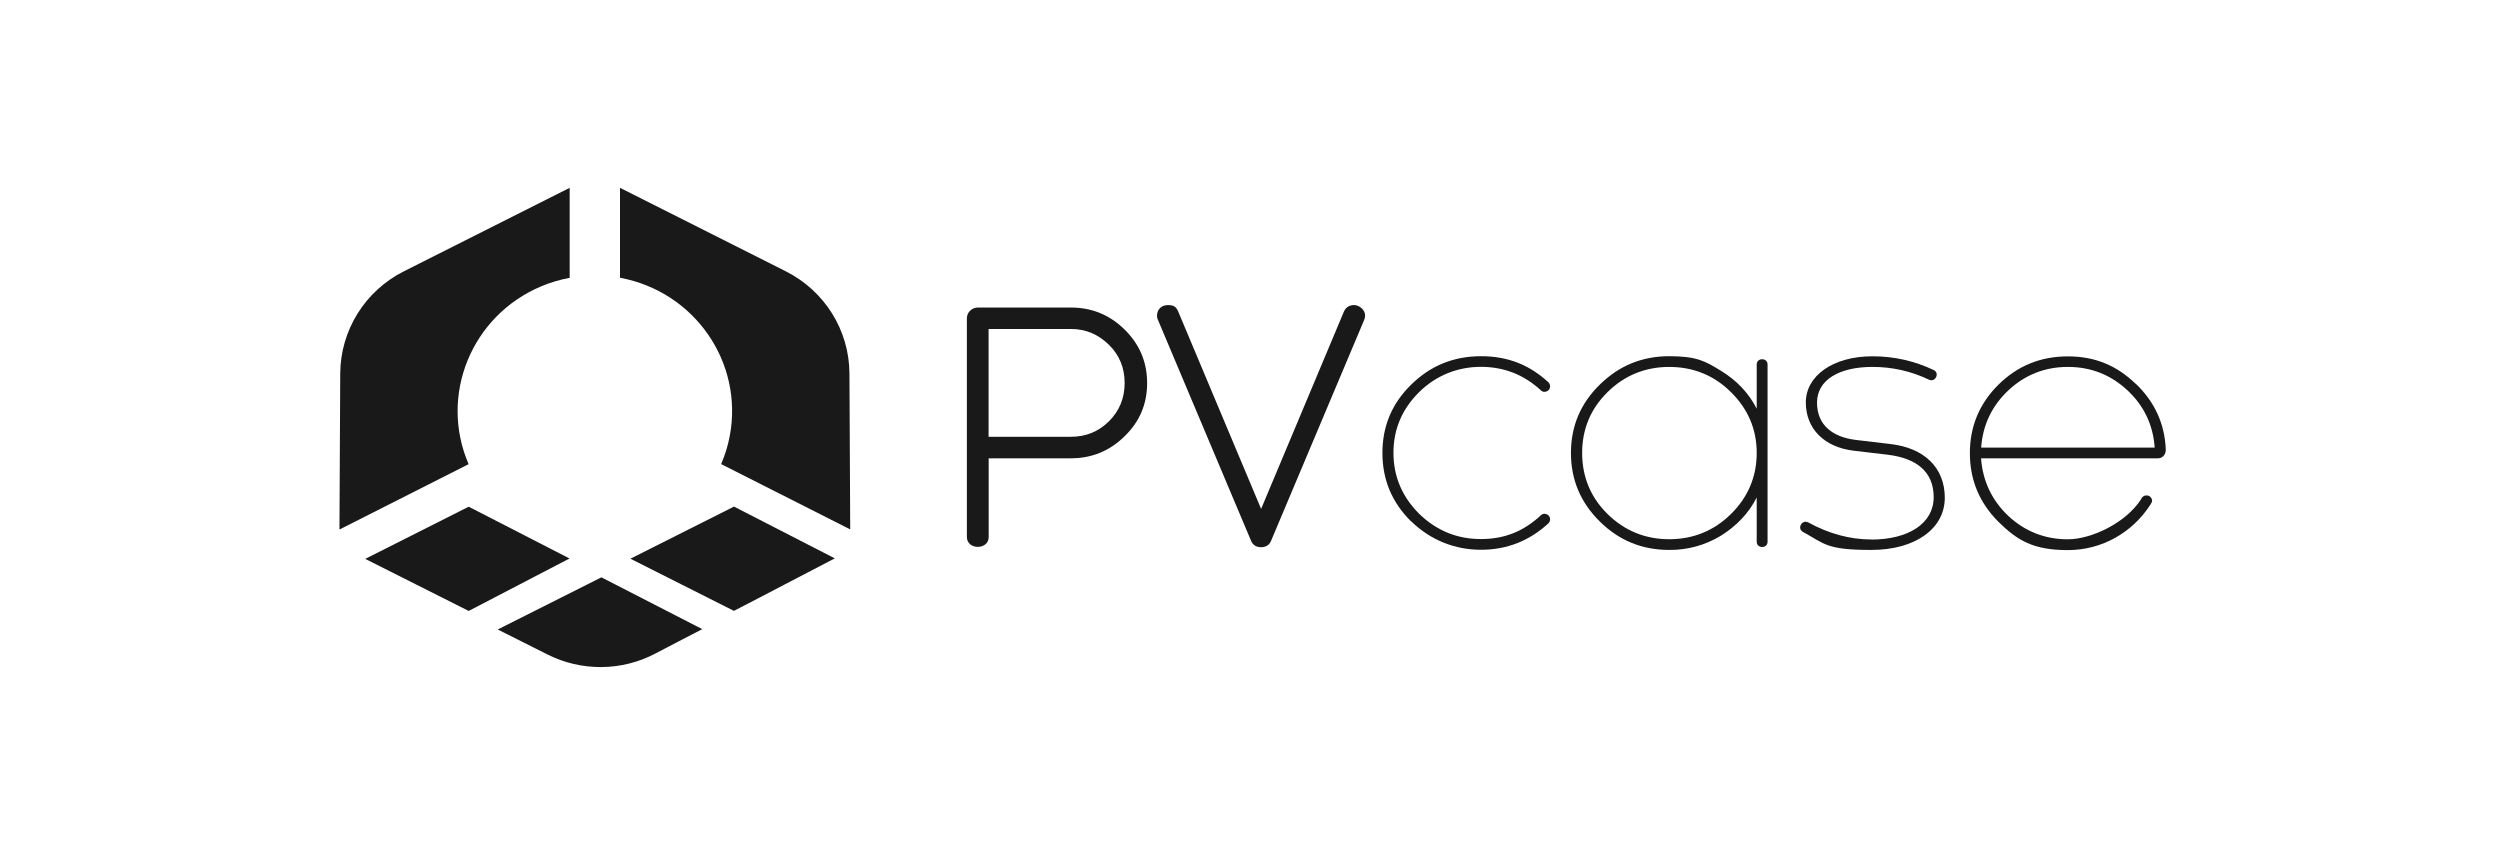 <svg width="193" height="66" viewBox="0 0 193 66" fill="none" xmlns="http://www.w3.org/2000/svg">
<g clip-path="url(#clip0_1024_318)">
<path d="M74.643 24.569C74.649 24.103 75.035 23.735 75.507 23.742H82.678C84.287 23.742 85.671 24.307 86.828 25.45C87.986 26.593 88.558 27.965 88.558 29.575C88.558 31.184 87.992 32.53 86.828 33.673C85.664 34.816 84.281 35.381 82.678 35.381H76.326V41.411C76.379 42.488 74.596 42.488 74.643 41.411V24.569ZM76.319 25.397V33.719H82.671C83.835 33.719 84.8 33.325 85.611 32.524C86.423 31.722 86.822 30.718 86.822 29.568C86.822 28.419 86.429 27.42 85.611 26.619C84.793 25.817 83.829 25.397 82.671 25.397H76.319Z" fill="#191919"/>
<path d="M97.358 39.289L103.757 24.037C103.903 23.722 104.176 23.551 104.542 23.551C104.907 23.551 105.386 23.893 105.386 24.359C105.386 24.477 105.36 24.596 105.313 24.701L98.123 41.759C97.996 42.074 97.724 42.245 97.358 42.245C96.992 42.245 96.713 42.074 96.586 41.759L89.396 24.701C89.343 24.596 89.316 24.477 89.323 24.359C89.323 23.893 89.669 23.551 90.161 23.551C90.653 23.551 90.806 23.722 90.952 24.037L97.358 39.289Z" fill="#191919"/>
<path d="M108.945 40.261C107.462 38.797 106.723 37.043 106.723 34.967C106.723 32.892 107.462 31.138 108.945 29.693C110.428 28.228 112.231 27.499 114.333 27.499C116.435 27.499 118.091 28.182 119.548 29.522C119.627 29.608 119.667 29.726 119.667 29.837C119.667 30.205 119.195 30.376 118.976 30.153C117.665 28.931 116.109 28.32 114.326 28.32C112.544 28.32 110.867 28.977 109.557 30.271C108.247 31.565 107.575 33.128 107.575 34.954C107.575 36.78 108.24 38.343 109.557 39.664C110.894 40.958 112.47 41.615 114.326 41.615C116.182 41.615 117.639 41.004 118.976 39.762C119.195 39.539 119.667 39.71 119.667 40.078C119.667 40.196 119.627 40.307 119.548 40.393C118.064 41.759 116.335 42.442 114.333 42.442C112.331 42.442 110.455 41.713 108.945 40.248" fill="#191919"/>
<path d="M135.618 38.403C134.999 39.624 134.061 40.603 132.851 41.358C131.653 42.087 130.276 42.468 128.866 42.455C126.764 42.455 124.988 41.726 123.505 40.261C122.022 38.797 121.277 37.043 121.277 34.967C121.277 32.892 122.022 31.138 123.505 29.693C124.988 28.228 126.771 27.499 128.866 27.499C130.962 27.499 131.633 27.867 132.851 28.622C134.061 29.358 134.999 30.33 135.618 31.552V28.136C135.618 27.598 136.456 27.598 136.456 28.136V41.825C136.456 42.363 135.618 42.363 135.618 41.825V38.403ZM124.097 39.677C125.407 40.971 127.011 41.628 128.866 41.628C130.722 41.628 132.325 40.971 133.635 39.677C134.946 38.383 135.618 36.8 135.618 34.967C135.618 33.135 134.946 31.578 133.635 30.277C132.325 28.977 130.722 28.327 128.866 28.327C127.011 28.327 125.407 28.983 124.097 30.277C122.787 31.572 122.142 33.135 122.142 34.967C122.142 36.8 122.787 38.383 124.097 39.677Z" fill="#191919"/>
<path d="M144.464 41.654C147.331 41.654 149.28 40.412 149.28 38.383C149.28 36.353 147.87 35.381 145.795 35.112L143.121 34.796C140.819 34.527 139.409 33.089 139.409 31.066C139.409 29.043 141.464 27.506 144.551 27.506C146.194 27.499 147.823 27.867 149.3 28.576C149.766 28.819 149.4 29.555 148.901 29.305C147.544 28.655 146.061 28.32 144.551 28.326C141.95 28.326 140.274 29.351 140.274 31.085C140.274 32.819 141.484 33.745 143.267 33.962L145.934 34.278C148.528 34.573 150.138 36.084 150.138 38.429C150.138 40.774 147.916 42.455 144.458 42.455C140.999 42.455 140.872 41.989 139.19 41.063C138.717 40.82 139.09 40.084 139.589 40.327C141.192 41.207 142.828 41.647 144.458 41.647" fill="#191919"/>
<path d="M164.878 29.62C166.335 31.013 167.126 32.721 167.199 34.724C167.199 35.112 166.927 35.381 166.607 35.381H152.938C153.065 37.141 153.777 38.626 155.04 39.828C156.324 41.023 157.861 41.634 159.637 41.634C161.413 41.634 164.086 40.412 165.297 38.534C165.357 38.356 165.53 38.238 165.723 38.245C165.949 38.245 166.135 38.435 166.142 38.659C166.142 38.731 166.095 38.829 166.015 38.954C164.632 41.102 162.284 42.468 159.637 42.468C156.989 42.468 155.752 41.739 154.269 40.274C152.812 38.81 152.074 37.056 152.074 34.98C152.074 32.905 152.819 31.151 154.269 29.706C155.752 28.241 157.528 27.512 159.637 27.512C161.745 27.512 163.415 28.221 164.878 29.634M166.341 34.553C166.222 32.819 165.523 31.328 164.239 30.133C162.956 28.937 161.426 28.326 159.643 28.326C157.861 28.326 156.331 28.937 155.047 30.133C153.783 31.328 153.071 32.793 152.945 34.553H166.341Z" fill="#191919"/>
<path d="M43.959 43.119C41.365 44.452 38.778 45.831 36.183 47.165L28.195 43.145C28.195 43.138 36.183 39.118 36.183 39.118L43.959 43.112V43.125V43.119ZM38.438 48.597H38.418H38.425L38.418 48.603H38.438L42.27 50.528C44.884 51.842 47.983 51.822 50.577 50.462C51.788 49.832 52.992 49.194 54.203 48.577V48.564L46.427 44.57L38.438 48.59V48.597ZM65.637 40.872L65.577 28.819C65.557 25.489 63.661 22.454 60.661 20.944L47.864 14.5V21.443C53.617 22.507 57.409 27.972 56.338 33.654C56.198 34.402 55.972 35.132 55.672 35.828L65.643 40.872H65.637ZM26.266 28.826L26.206 40.879C29.532 39.197 32.858 37.516 36.177 35.834C33.882 30.514 36.396 24.372 41.777 22.106C42.482 21.811 43.221 21.587 43.979 21.449V14.5L31.181 20.944C28.182 22.454 26.286 25.496 26.266 28.826ZM56.657 39.112L48.668 43.132C48.668 43.138 56.657 47.158 56.657 47.158C59.251 45.831 61.839 44.446 64.433 43.112V43.099L56.657 39.105V39.112Z" fill="#191919"/>
</g>
<defs>
<clipPath id="clip0_1024_318">
<rect width="141" height="37" fill="white" transform="translate(26.206 14.5)"/>
</clipPath>
</defs>
</svg>
